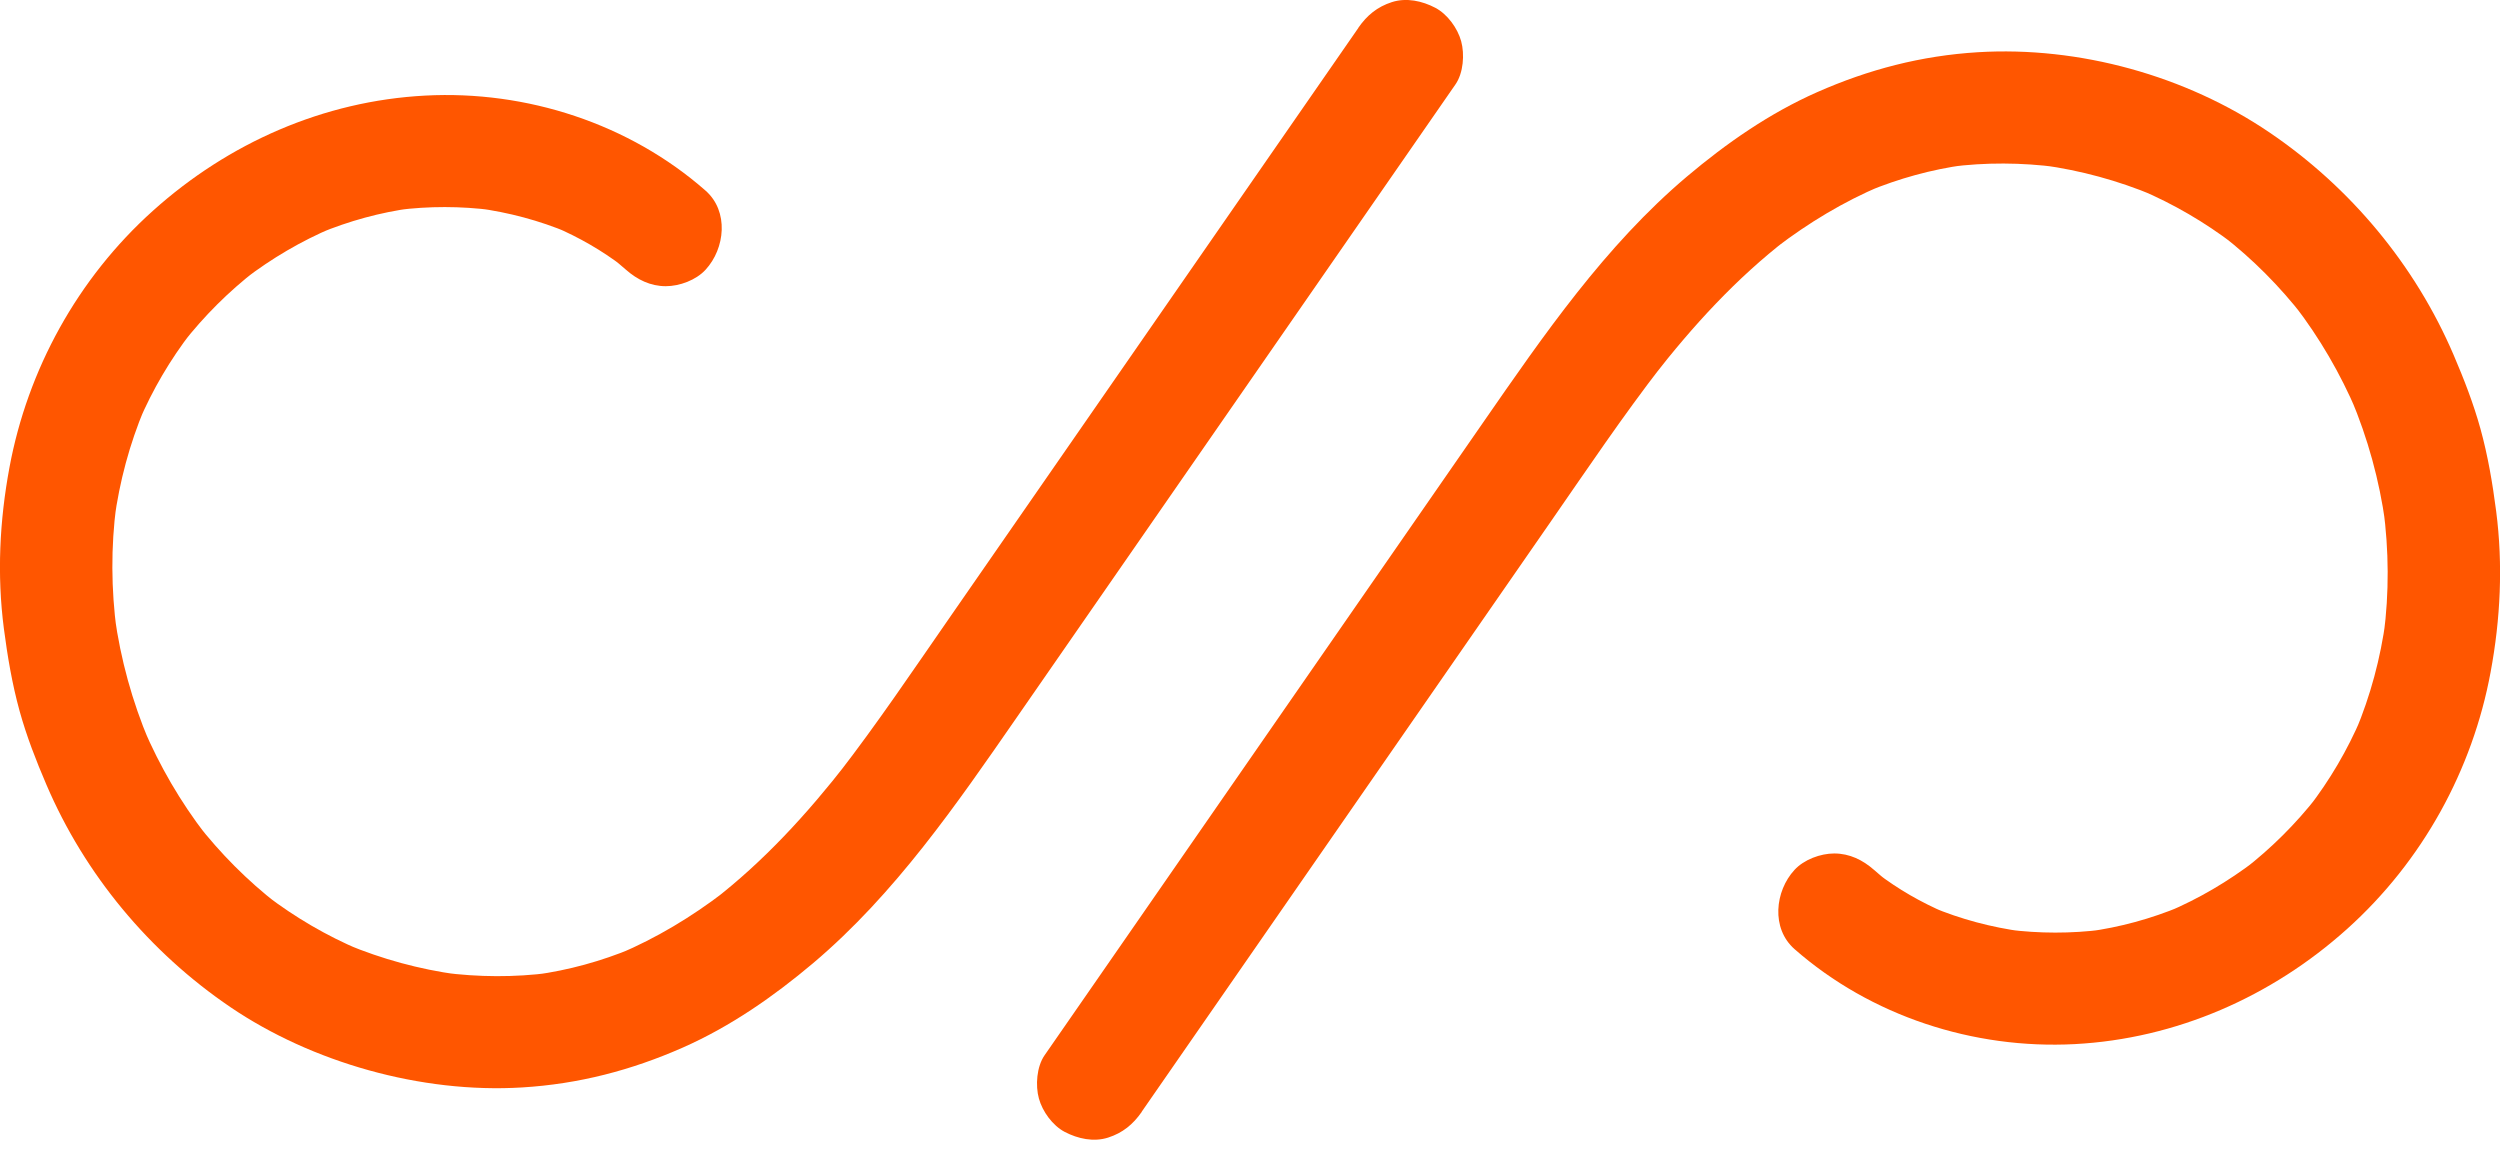 <svg width="90" height="42" viewBox="0 0 90 42" fill="none" xmlns="http://www.w3.org/2000/svg">
<g clip-path="url(#clip0_181_1148)">
<path d="M48.902 1.003C46.44 4.556 43.978 8.107 41.516 11.66C39.065 15.198 36.612 18.735 34.161 22.271C32.858 24.149 31.58 26.05 30.18 27.859L30.497 27.452C29.07 29.286 27.497 31.012 25.647 32.436L26.057 32.12C24.893 33.009 23.635 33.768 22.282 34.341L22.766 34.138C21.643 34.603 20.475 34.926 19.271 35.091L19.809 35.02C18.522 35.188 17.221 35.179 15.934 35.011L16.471 35.082C15.094 34.894 13.751 34.527 12.47 33.992L12.954 34.196C11.752 33.685 10.625 33.027 9.587 32.234L9.997 32.55C8.905 31.704 7.933 30.723 7.084 29.635L7.402 30.042C6.495 28.865 5.748 27.577 5.165 26.214L5.37 26.695C4.76 25.251 4.343 23.737 4.129 22.186L4.201 22.721C4.001 21.214 3.99 19.689 4.188 18.183L4.116 18.718C4.303 17.336 4.663 15.988 5.203 14.701L4.998 15.182C5.493 14.027 6.128 12.943 6.898 11.949L6.58 12.357C7.348 11.376 8.232 10.494 9.218 9.73L8.808 10.046C9.783 9.3 10.843 8.676 11.975 8.197L11.491 8.4C12.565 7.955 13.685 7.646 14.84 7.491L14.302 7.563C15.441 7.417 16.589 7.42 17.725 7.565L17.187 7.494C18.312 7.646 19.413 7.937 20.459 8.376L19.976 8.172C20.847 8.546 21.668 9.016 22.42 9.591L22.01 9.276C22.19 9.417 22.366 9.56 22.537 9.712C22.942 10.068 23.417 10.303 23.968 10.303C24.465 10.303 25.057 10.084 25.399 9.712C26.104 8.949 26.248 7.608 25.399 6.862C22.654 4.451 18.958 3.248 15.31 3.441C11.642 3.634 8.221 5.147 5.505 7.588C2.788 10.028 0.992 13.315 0.34 16.832C-0.016 18.747 -0.111 20.692 0.139 22.625C0.27 23.628 0.436 24.62 0.706 25.598C0.958 26.507 1.298 27.38 1.67 28.247C3.054 31.482 5.381 34.281 8.3 36.26C11.219 38.239 15.15 39.37 18.796 39.148C20.831 39.025 22.728 38.53 24.585 37.711C26.297 36.954 27.848 35.875 29.273 34.673C32.217 32.185 34.431 28.963 36.607 25.822C38.952 22.439 41.297 19.053 43.643 15.67C45.988 12.287 48.333 8.902 50.678 5.519C51.252 4.693 51.823 3.864 52.397 3.038C52.683 2.626 52.73 1.952 52.602 1.484C52.474 1.016 52.109 0.51 51.67 0.28C51.2 0.033 50.631 -0.092 50.108 0.076C49.586 0.244 49.211 0.55 48.898 1.003H48.902Z" fill="#FF5600"/>
<path d="M41.099 40.026C43.562 36.473 46.024 32.922 48.486 29.369C50.937 25.831 53.39 22.293 55.841 18.758C57.144 16.879 58.422 14.979 59.822 13.169L59.505 13.577C60.931 11.743 62.505 10.017 64.355 8.593L63.945 8.909C65.109 8.02 66.367 7.261 67.719 6.688L67.235 6.891C68.358 6.426 69.526 6.103 70.73 5.937L70.192 6.009C71.48 5.841 72.781 5.85 74.068 6.018L73.53 5.946C74.907 6.135 76.251 6.502 77.532 7.037L77.048 6.833C78.249 7.344 79.377 8.002 80.415 8.794L80.005 8.479C81.097 9.325 82.069 10.306 82.917 11.394L82.6 10.986C83.507 12.164 84.254 13.451 84.837 14.815L84.632 14.334C85.242 15.778 85.658 17.291 85.872 18.843L85.8 18.308C86 19.815 86.012 21.34 85.814 22.846L85.886 22.311C85.699 23.693 85.339 25.041 84.799 26.328L85.003 25.846C84.508 27.002 83.874 28.085 83.104 29.08L83.421 28.672C82.654 29.653 81.769 30.535 80.784 31.299L81.193 30.983C80.219 31.728 79.159 32.353 78.027 32.832L78.511 32.628C77.437 33.074 76.316 33.383 75.162 33.537L75.7 33.466C74.561 33.611 73.413 33.609 72.276 33.464L72.814 33.535C71.689 33.383 70.589 33.092 69.542 32.653L70.026 32.857C69.155 32.483 68.334 32.013 67.582 31.437L67.991 31.753C67.811 31.612 67.636 31.469 67.465 31.316C67.06 30.96 66.585 30.725 66.033 30.725C65.536 30.725 64.944 30.945 64.602 31.316C63.898 32.08 63.754 33.421 64.602 34.167C67.348 36.578 71.043 37.78 74.691 37.588C78.34 37.395 81.781 35.882 84.497 33.441C87.213 31.001 89.012 27.714 89.662 24.196C90.018 22.282 90.112 20.336 89.862 18.404C89.732 17.401 89.565 16.409 89.295 15.431C89.043 14.522 88.703 13.649 88.332 12.782C86.948 9.547 84.621 6.748 81.702 4.769C78.686 2.722 74.851 1.659 71.205 1.88C69.171 2.004 67.273 2.498 65.417 3.318C63.704 4.075 62.154 5.154 60.729 6.356C57.785 8.844 55.571 12.066 53.394 15.207C51.049 18.59 48.704 21.975 46.359 25.358C44.014 28.741 41.669 32.127 39.324 35.51C38.75 36.336 38.178 37.165 37.604 37.991C37.319 38.403 37.271 39.077 37.4 39.545C37.528 40.013 37.892 40.519 38.331 40.749C38.802 40.995 39.371 41.121 39.893 40.953C40.415 40.785 40.791 40.478 41.104 40.026H41.099Z" fill="#FF5600"/>
</g>
<defs>
<clipPath id="clip0_181_1148">
<rect width="90" height="41.029" fill="white"/>
</clipPath>
</defs>
</svg>
